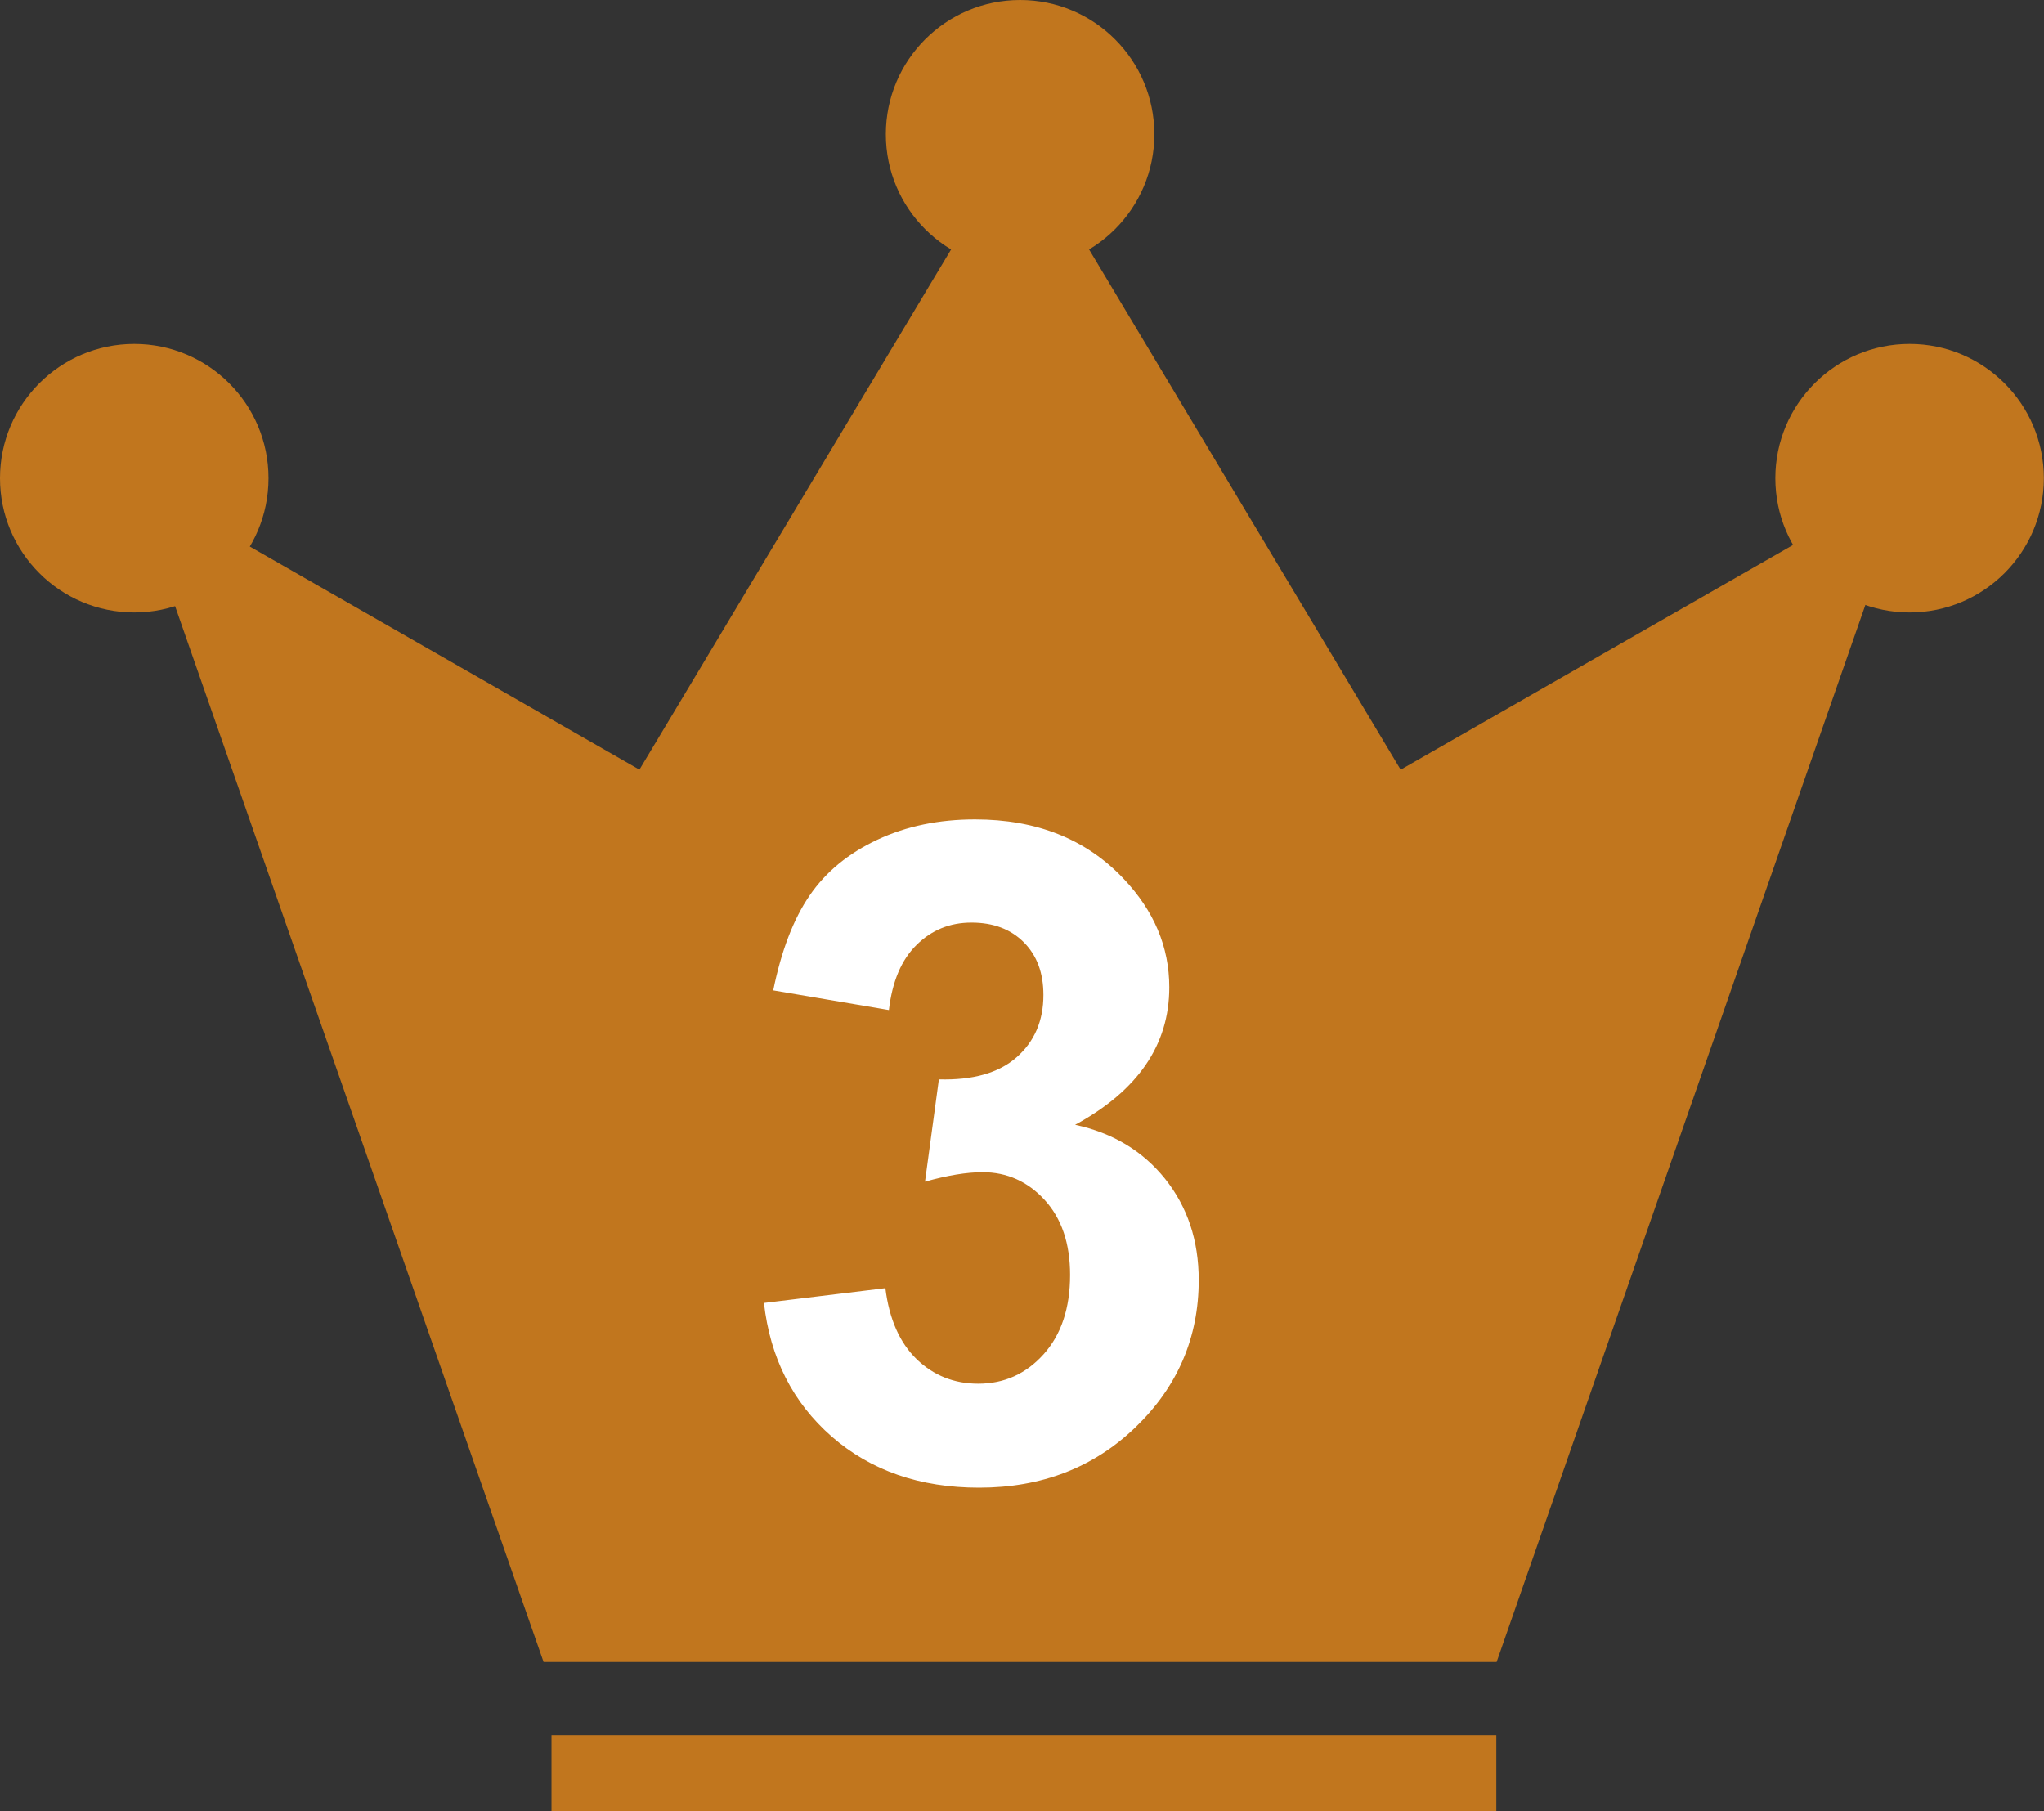 <?xml version="1.0" encoding="UTF-8"?><svg id="_レイヤー_2" xmlns="http://www.w3.org/2000/svg" viewBox="0 0 134.13 118.86"><rect x="0" y="0" width="134.13" height="118.86" fill="#333333" stroke="none"/><defs><style>.cls-1{fill:#fff;}.cls-2{fill:#c1761e;}</style></defs><g id="_レイヤー_2-2"><polygon class="cls-2" points="125.31 31.38 66.94 64.81 8.56 31.38 35.67 109.06 98.21 109.06 125.31 31.38"/><polygon class="cls-2" points="38.41 56.43 38.41 67.52 95.46 67.52 95.46 56.43 66.94 8.81 38.41 56.43"/><rect class="cls-2" x="36.19" y="113.86" width="62" height="5"/><circle class="cls-2" cx="66.94" cy="8.81" r="8.81"/><circle class="cls-2" cx="8.81" cy="31.38" r="8.81"/><circle class="cls-2" cx="125.31" cy="31.38" r="8.81"/><path class="cls-1" d="m50.13,85.5l7.97-.97c.25,2.03.94,3.58,2.05,4.66,1.11,1.07,2.46,1.61,4.04,1.61,1.7,0,3.13-.64,4.29-1.93,1.16-1.29,1.74-3.03,1.74-5.21,0-2.07-.56-3.71-1.67-4.92-1.11-1.21-2.47-1.82-4.07-1.82-1.05,0-2.31.21-3.78.62l.91-6.71c2.23.06,3.93-.42,5.1-1.45s1.76-2.39,1.76-4.09c0-1.45-.43-2.6-1.29-3.46-.86-.86-2-1.29-3.43-1.29s-2.61.49-3.6,1.46c-1,.98-1.6,2.4-1.82,4.28l-7.59-1.29c.53-2.6,1.32-4.67,2.39-6.23,1.06-1.55,2.55-2.77,4.45-3.66,1.9-.89,4.04-1.33,6.4-1.33,4.04,0,7.28,1.29,9.73,3.87,2.01,2.11,3.02,4.49,3.02,7.15,0,3.77-2.06,6.78-6.18,9.02,2.46.53,4.43,1.71,5.9,3.54,1.47,1.84,2.21,4.05,2.21,6.65,0,3.77-1.38,6.98-4.13,9.64-2.75,2.66-6.18,3.98-10.28,3.98-3.89,0-7.11-1.12-9.67-3.35-2.56-2.24-4.04-5.16-4.45-8.77Z"/></g></svg>